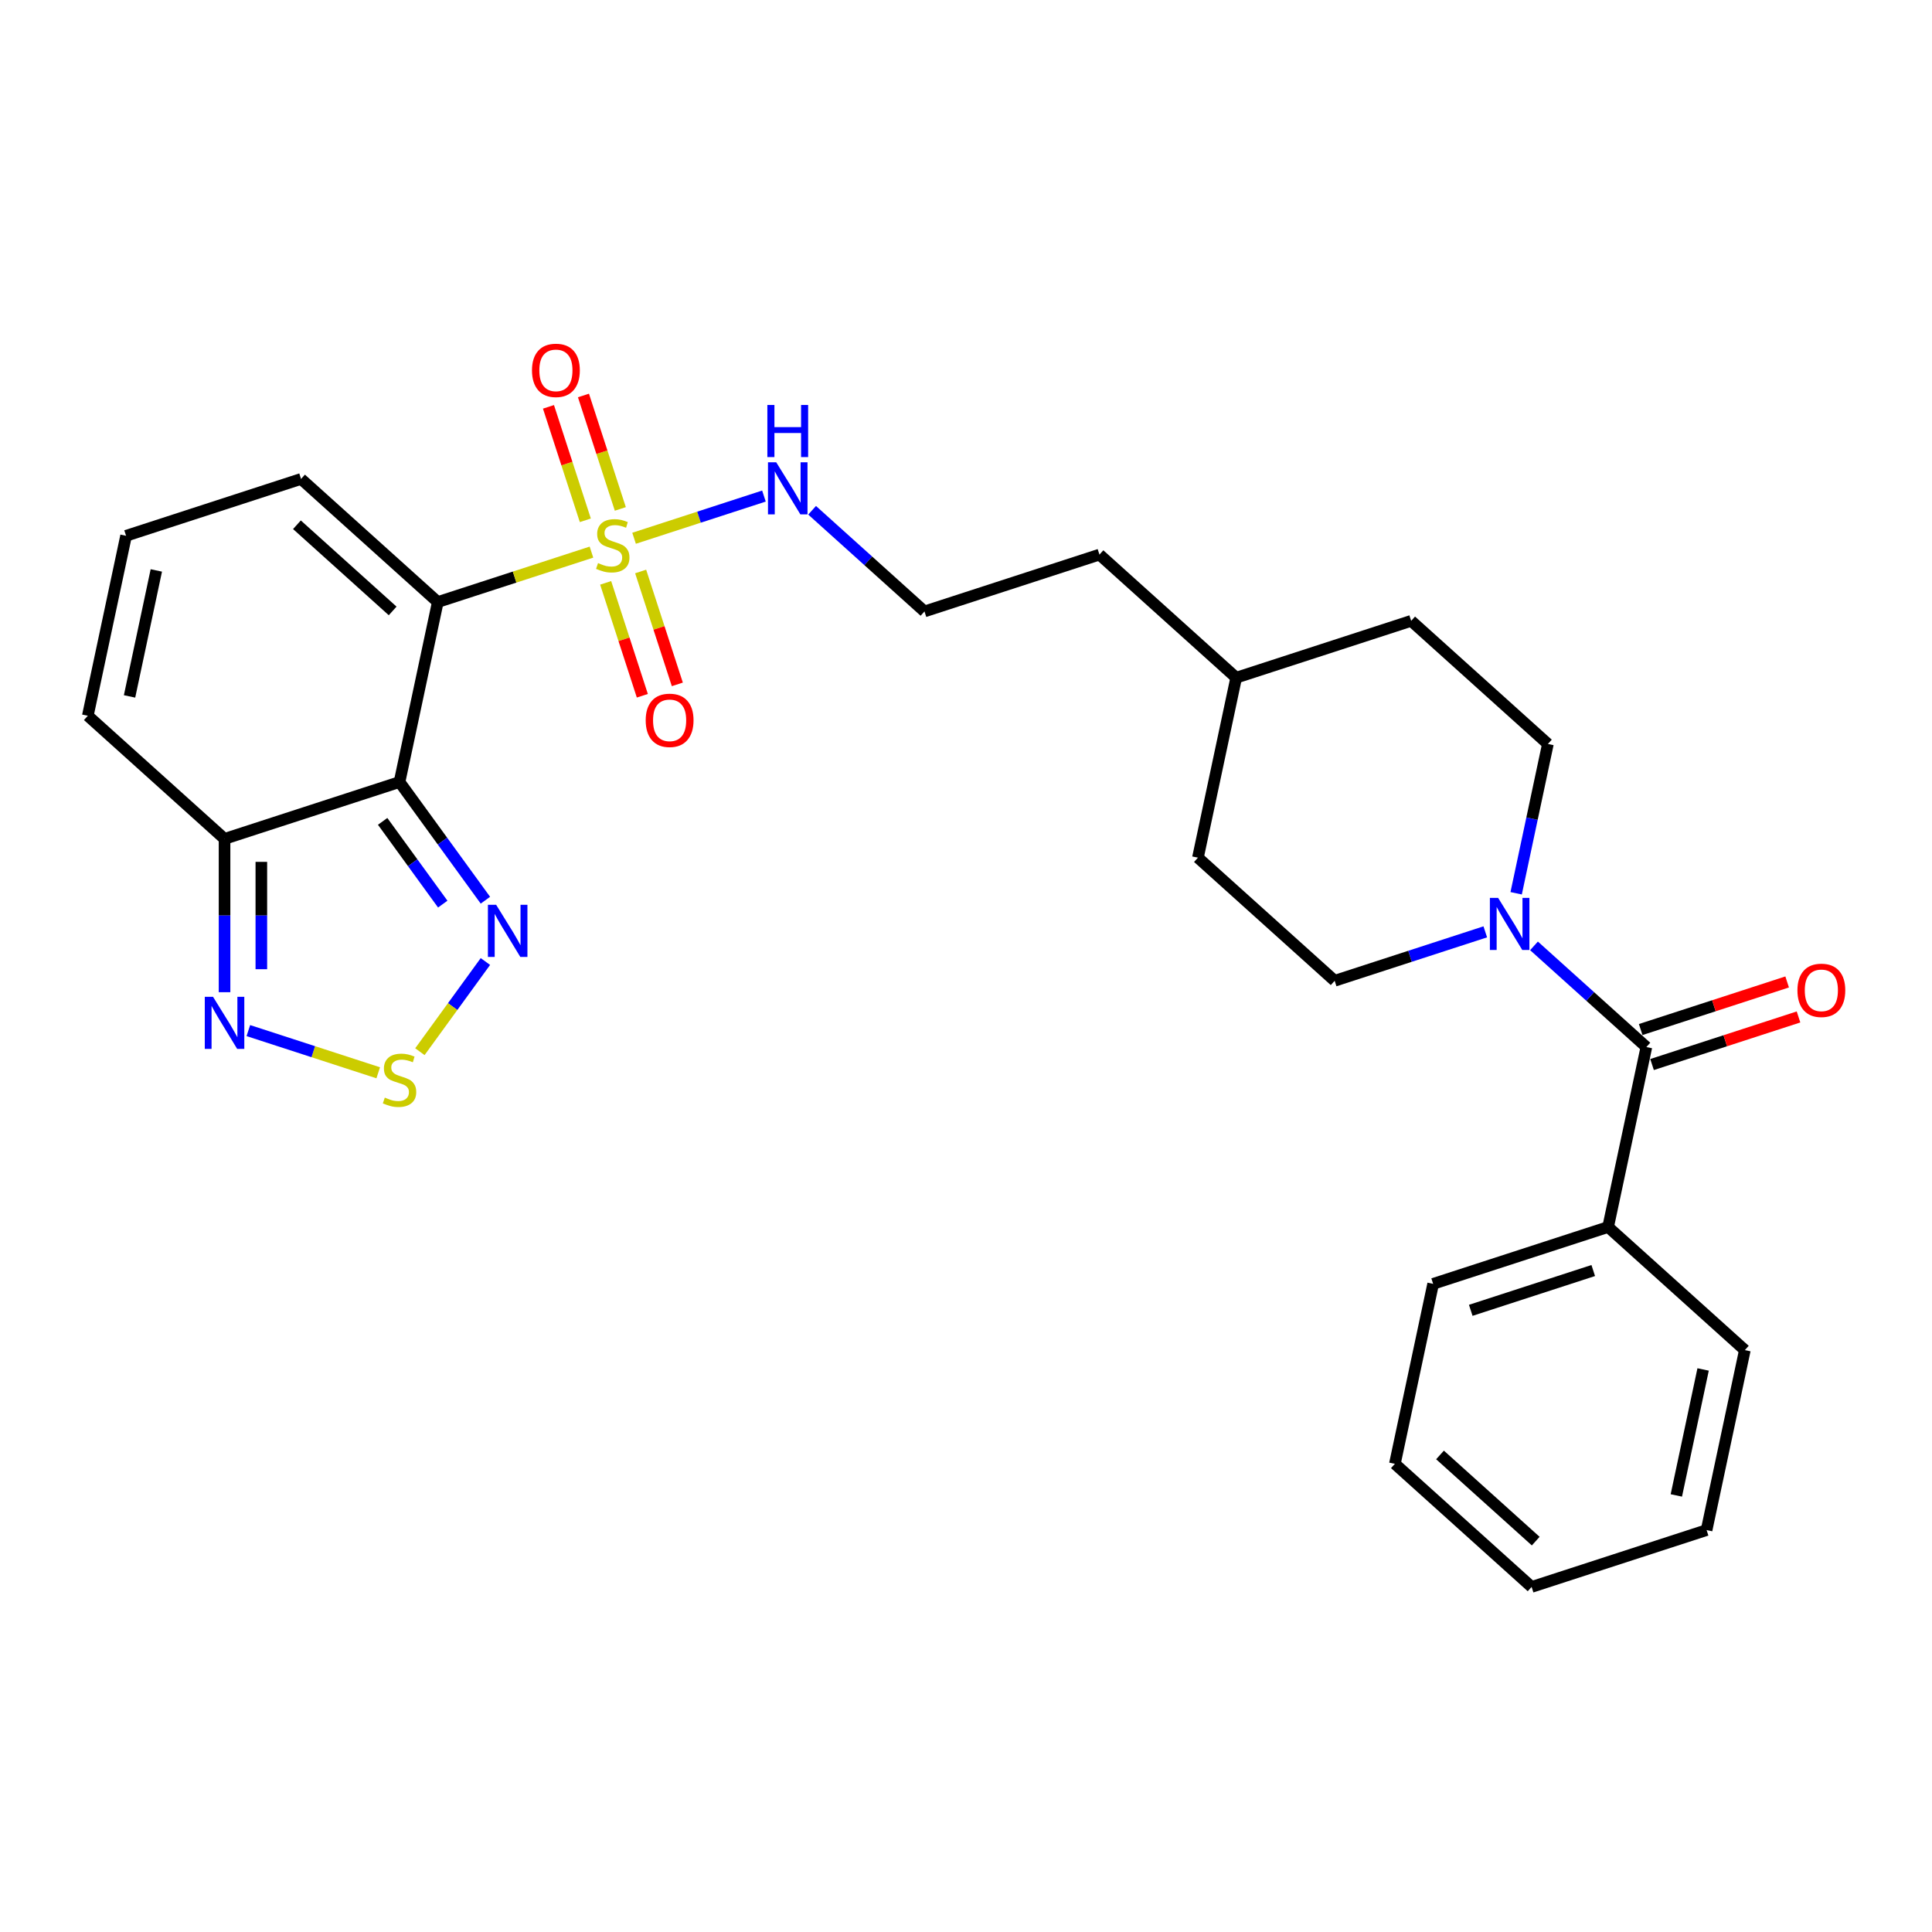 <?xml version='1.0' encoding='iso-8859-1'?>
<svg version='1.1' baseProfile='full'
              xmlns='http://www.w3.org/2000/svg'
                      xmlns:rdkit='http://www.rdkit.org/xml'
                      xmlns:xlink='http://www.w3.org/1999/xlink'
                  xml:space='preserve'
width='1000px' height='1000px' viewBox='0 0 1000 1000'>
<!-- END OF HEADER -->
<rect style='opacity:1.0;fill:#FFFFFF;stroke:none' width='1000' height='1000' x='0' y='0'> </rect>
<path class='bond-0' d='M 226.595,311.619 L 266.366,298.696' style='fill:none;fill-rule:evenodd;stroke:#000000;stroke-width:6px;stroke-linecap:butt;stroke-linejoin:miter;stroke-opacity:1' />
<path class='bond-0' d='M 266.366,298.696 L 306.138,285.774' style='fill:none;fill-rule:evenodd;stroke:#CCCC00;stroke-width:6px;stroke-linecap:butt;stroke-linejoin:miter;stroke-opacity:1' />
<path class='bond-1' d='M 226.595,311.619 L 206.795,404.769' style='fill:none;fill-rule:evenodd;stroke:#000000;stroke-width:6px;stroke-linecap:butt;stroke-linejoin:miter;stroke-opacity:1' />
<path class='bond-8' d='M 226.595,311.619 L 155.825,247.897' style='fill:none;fill-rule:evenodd;stroke:#000000;stroke-width:6px;stroke-linecap:butt;stroke-linejoin:miter;stroke-opacity:1' />
<path class='bond-8' d='M 203.235,316.214 L 153.696,271.609' style='fill:none;fill-rule:evenodd;stroke:#000000;stroke-width:6px;stroke-linecap:butt;stroke-linejoin:miter;stroke-opacity:1' />
<path class='bond-9' d='M 321.08,263.42 L 311.54,234.059' style='fill:none;fill-rule:evenodd;stroke:#CCCC00;stroke-width:6px;stroke-linecap:butt;stroke-linejoin:miter;stroke-opacity:1' />
<path class='bond-9' d='M 311.54,234.059 L 302,204.698' style='fill:none;fill-rule:evenodd;stroke:#FF0000;stroke-width:6px;stroke-linecap:butt;stroke-linejoin:miter;stroke-opacity:1' />
<path class='bond-9' d='M 302.966,269.306 L 293.426,239.945' style='fill:none;fill-rule:evenodd;stroke:#CCCC00;stroke-width:6px;stroke-linecap:butt;stroke-linejoin:miter;stroke-opacity:1' />
<path class='bond-9' d='M 293.426,239.945 L 283.886,210.584' style='fill:none;fill-rule:evenodd;stroke:#FF0000;stroke-width:6px;stroke-linecap:butt;stroke-linejoin:miter;stroke-opacity:1' />
<path class='bond-10' d='M 313.486,301.685 L 322.98,330.903' style='fill:none;fill-rule:evenodd;stroke:#CCCC00;stroke-width:6px;stroke-linecap:butt;stroke-linejoin:miter;stroke-opacity:1' />
<path class='bond-10' d='M 322.98,330.903 L 332.473,360.121' style='fill:none;fill-rule:evenodd;stroke:#FF0000;stroke-width:6px;stroke-linecap:butt;stroke-linejoin:miter;stroke-opacity:1' />
<path class='bond-10' d='M 331.6,295.799 L 341.094,325.017' style='fill:none;fill-rule:evenodd;stroke:#CCCC00;stroke-width:6px;stroke-linecap:butt;stroke-linejoin:miter;stroke-opacity:1' />
<path class='bond-10' d='M 341.094,325.017 L 350.587,354.235' style='fill:none;fill-rule:evenodd;stroke:#FF0000;stroke-width:6px;stroke-linecap:butt;stroke-linejoin:miter;stroke-opacity:1' />
<path class='bond-11' d='M 328.193,278.607 L 361.805,267.686' style='fill:none;fill-rule:evenodd;stroke:#CCCC00;stroke-width:6px;stroke-linecap:butt;stroke-linejoin:miter;stroke-opacity:1' />
<path class='bond-11' d='M 361.805,267.686 L 395.417,256.765' style='fill:none;fill-rule:evenodd;stroke:#0000FF;stroke-width:6px;stroke-linecap:butt;stroke-linejoin:miter;stroke-opacity:1' />
<path class='bond-2' d='M 206.795,404.769 L 229.02,435.358' style='fill:none;fill-rule:evenodd;stroke:#000000;stroke-width:6px;stroke-linecap:butt;stroke-linejoin:miter;stroke-opacity:1' />
<path class='bond-2' d='M 229.02,435.358 L 251.244,465.947' style='fill:none;fill-rule:evenodd;stroke:#0000FF;stroke-width:6px;stroke-linecap:butt;stroke-linejoin:miter;stroke-opacity:1' />
<path class='bond-2' d='M 198.054,425.141 L 213.611,446.553' style='fill:none;fill-rule:evenodd;stroke:#000000;stroke-width:6px;stroke-linecap:butt;stroke-linejoin:miter;stroke-opacity:1' />
<path class='bond-2' d='M 213.611,446.553 L 229.168,467.965' style='fill:none;fill-rule:evenodd;stroke:#0000FF;stroke-width:6px;stroke-linecap:butt;stroke-linejoin:miter;stroke-opacity:1' />
<path class='bond-4' d='M 206.795,404.769 L 116.225,434.197' style='fill:none;fill-rule:evenodd;stroke:#000000;stroke-width:6px;stroke-linecap:butt;stroke-linejoin:miter;stroke-opacity:1' />
<path class='bond-3' d='M 251.244,497.678 L 234.288,521.015' style='fill:none;fill-rule:evenodd;stroke:#0000FF;stroke-width:6px;stroke-linecap:butt;stroke-linejoin:miter;stroke-opacity:1' />
<path class='bond-3' d='M 234.288,521.015 L 217.333,544.353' style='fill:none;fill-rule:evenodd;stroke:#CCCC00;stroke-width:6px;stroke-linecap:butt;stroke-linejoin:miter;stroke-opacity:1' />
<path class='bond-29' d='M 195.768,555.273 L 162.156,544.352' style='fill:none;fill-rule:evenodd;stroke:#CCCC00;stroke-width:6px;stroke-linecap:butt;stroke-linejoin:miter;stroke-opacity:1' />
<path class='bond-29' d='M 162.156,544.352 L 128.544,533.431' style='fill:none;fill-rule:evenodd;stroke:#0000FF;stroke-width:6px;stroke-linecap:butt;stroke-linejoin:miter;stroke-opacity:1' />
<path class='bond-7' d='M 116.225,434.197 L 116.225,473.88' style='fill:none;fill-rule:evenodd;stroke:#000000;stroke-width:6px;stroke-linecap:butt;stroke-linejoin:miter;stroke-opacity:1' />
<path class='bond-7' d='M 116.225,473.88 L 116.225,513.563' style='fill:none;fill-rule:evenodd;stroke:#0000FF;stroke-width:6px;stroke-linecap:butt;stroke-linejoin:miter;stroke-opacity:1' />
<path class='bond-7' d='M 135.271,446.102 L 135.271,473.88' style='fill:none;fill-rule:evenodd;stroke:#000000;stroke-width:6px;stroke-linecap:butt;stroke-linejoin:miter;stroke-opacity:1' />
<path class='bond-7' d='M 135.271,473.88 L 135.271,501.658' style='fill:none;fill-rule:evenodd;stroke:#0000FF;stroke-width:6px;stroke-linecap:butt;stroke-linejoin:miter;stroke-opacity:1' />
<path class='bond-28' d='M 116.225,434.197 L 45.455,370.475' style='fill:none;fill-rule:evenodd;stroke:#000000;stroke-width:6px;stroke-linecap:butt;stroke-linejoin:miter;stroke-opacity:1' />
<path class='bond-5' d='M 852.159,541.945 L 823.078,515.76' style='fill:none;fill-rule:evenodd;stroke:#000000;stroke-width:6px;stroke-linecap:butt;stroke-linejoin:miter;stroke-opacity:1' />
<path class='bond-5' d='M 823.078,515.76 L 793.997,489.576' style='fill:none;fill-rule:evenodd;stroke:#0000FF;stroke-width:6px;stroke-linecap:butt;stroke-linejoin:miter;stroke-opacity:1' />
<path class='bond-14' d='M 855.102,551.002 L 893.006,538.686' style='fill:none;fill-rule:evenodd;stroke:#000000;stroke-width:6px;stroke-linecap:butt;stroke-linejoin:miter;stroke-opacity:1' />
<path class='bond-14' d='M 893.006,538.686 L 930.911,526.37' style='fill:none;fill-rule:evenodd;stroke:#FF0000;stroke-width:6px;stroke-linecap:butt;stroke-linejoin:miter;stroke-opacity:1' />
<path class='bond-14' d='M 849.216,532.888 L 887.121,520.572' style='fill:none;fill-rule:evenodd;stroke:#000000;stroke-width:6px;stroke-linecap:butt;stroke-linejoin:miter;stroke-opacity:1' />
<path class='bond-14' d='M 887.121,520.572 L 925.026,508.256' style='fill:none;fill-rule:evenodd;stroke:#FF0000;stroke-width:6px;stroke-linecap:butt;stroke-linejoin:miter;stroke-opacity:1' />
<path class='bond-15' d='M 852.159,541.945 L 832.359,635.095' style='fill:none;fill-rule:evenodd;stroke:#000000;stroke-width:6px;stroke-linecap:butt;stroke-linejoin:miter;stroke-opacity:1' />
<path class='bond-6' d='M 784.761,462.357 L 792.974,423.715' style='fill:none;fill-rule:evenodd;stroke:#0000FF;stroke-width:6px;stroke-linecap:butt;stroke-linejoin:miter;stroke-opacity:1' />
<path class='bond-6' d='M 792.974,423.715 L 801.188,385.073' style='fill:none;fill-rule:evenodd;stroke:#000000;stroke-width:6px;stroke-linecap:butt;stroke-linejoin:miter;stroke-opacity:1' />
<path class='bond-30' d='M 768.78,482.32 L 729.799,494.985' style='fill:none;fill-rule:evenodd;stroke:#0000FF;stroke-width:6px;stroke-linecap:butt;stroke-linejoin:miter;stroke-opacity:1' />
<path class='bond-30' d='M 729.799,494.985 L 690.818,507.651' style='fill:none;fill-rule:evenodd;stroke:#000000;stroke-width:6px;stroke-linecap:butt;stroke-linejoin:miter;stroke-opacity:1' />
<path class='bond-12' d='M 155.825,247.897 L 65.254,277.325' style='fill:none;fill-rule:evenodd;stroke:#000000;stroke-width:6px;stroke-linecap:butt;stroke-linejoin:miter;stroke-opacity:1' />
<path class='bond-20' d='M 420.344,264.115 L 449.425,290.3' style='fill:none;fill-rule:evenodd;stroke:#0000FF;stroke-width:6px;stroke-linecap:butt;stroke-linejoin:miter;stroke-opacity:1' />
<path class='bond-20' d='M 449.425,290.3 L 478.506,316.485' style='fill:none;fill-rule:evenodd;stroke:#000000;stroke-width:6px;stroke-linecap:butt;stroke-linejoin:miter;stroke-opacity:1' />
<path class='bond-13' d='M 65.254,277.325 L 45.455,370.475' style='fill:none;fill-rule:evenodd;stroke:#000000;stroke-width:6px;stroke-linecap:butt;stroke-linejoin:miter;stroke-opacity:1' />
<path class='bond-13' d='M 80.914,295.257 L 67.055,360.462' style='fill:none;fill-rule:evenodd;stroke:#000000;stroke-width:6px;stroke-linecap:butt;stroke-linejoin:miter;stroke-opacity:1' />
<path class='bond-22' d='M 832.359,635.095 L 741.789,664.523' style='fill:none;fill-rule:evenodd;stroke:#000000;stroke-width:6px;stroke-linecap:butt;stroke-linejoin:miter;stroke-opacity:1' />
<path class='bond-22' d='M 824.659,657.624 L 761.26,678.223' style='fill:none;fill-rule:evenodd;stroke:#000000;stroke-width:6px;stroke-linecap:butt;stroke-linejoin:miter;stroke-opacity:1' />
<path class='bond-23' d='M 832.359,635.095 L 903.13,698.817' style='fill:none;fill-rule:evenodd;stroke:#000000;stroke-width:6px;stroke-linecap:butt;stroke-linejoin:miter;stroke-opacity:1' />
<path class='bond-16' d='M 690.818,507.651 L 620.047,443.929' style='fill:none;fill-rule:evenodd;stroke:#000000;stroke-width:6px;stroke-linecap:butt;stroke-linejoin:miter;stroke-opacity:1' />
<path class='bond-17' d='M 801.188,385.073 L 730.417,321.351' style='fill:none;fill-rule:evenodd;stroke:#000000;stroke-width:6px;stroke-linecap:butt;stroke-linejoin:miter;stroke-opacity:1' />
<path class='bond-18' d='M 620.047,443.929 L 639.847,350.779' style='fill:none;fill-rule:evenodd;stroke:#000000;stroke-width:6px;stroke-linecap:butt;stroke-linejoin:miter;stroke-opacity:1' />
<path class='bond-19' d='M 730.417,321.351 L 639.847,350.779' style='fill:none;fill-rule:evenodd;stroke:#000000;stroke-width:6px;stroke-linecap:butt;stroke-linejoin:miter;stroke-opacity:1' />
<path class='bond-24' d='M 478.506,316.485 L 569.077,287.057' style='fill:none;fill-rule:evenodd;stroke:#000000;stroke-width:6px;stroke-linecap:butt;stroke-linejoin:miter;stroke-opacity:1' />
<path class='bond-21' d='M 639.847,350.779 L 569.077,287.057' style='fill:none;fill-rule:evenodd;stroke:#000000;stroke-width:6px;stroke-linecap:butt;stroke-linejoin:miter;stroke-opacity:1' />
<path class='bond-26' d='M 741.789,664.523 L 721.989,757.674' style='fill:none;fill-rule:evenodd;stroke:#000000;stroke-width:6px;stroke-linecap:butt;stroke-linejoin:miter;stroke-opacity:1' />
<path class='bond-25' d='M 903.13,698.817 L 883.33,791.968' style='fill:none;fill-rule:evenodd;stroke:#000000;stroke-width:6px;stroke-linecap:butt;stroke-linejoin:miter;stroke-opacity:1' />
<path class='bond-25' d='M 881.53,708.83 L 867.67,774.035' style='fill:none;fill-rule:evenodd;stroke:#000000;stroke-width:6px;stroke-linecap:butt;stroke-linejoin:miter;stroke-opacity:1' />
<path class='bond-27' d='M 883.33,791.968 L 792.76,821.396' style='fill:none;fill-rule:evenodd;stroke:#000000;stroke-width:6px;stroke-linecap:butt;stroke-linejoin:miter;stroke-opacity:1' />
<path class='bond-31' d='M 721.989,757.674 L 792.76,821.396' style='fill:none;fill-rule:evenodd;stroke:#000000;stroke-width:6px;stroke-linecap:butt;stroke-linejoin:miter;stroke-opacity:1' />
<path class='bond-31' d='M 745.349,753.078 L 794.889,797.683' style='fill:none;fill-rule:evenodd;stroke:#000000;stroke-width:6px;stroke-linecap:butt;stroke-linejoin:miter;stroke-opacity:1' />
<path  class='atom-1' d='M 309.547 291.447
Q 309.852 291.561, 311.109 292.095
Q 312.366 292.628, 313.737 292.971
Q 315.146 293.275, 316.518 293.275
Q 319.07 293.275, 320.556 292.057
Q 322.041 290.799, 322.041 288.628
Q 322.041 287.143, 321.279 286.228
Q 320.556 285.314, 319.413 284.819
Q 318.27 284.324, 316.365 283.752
Q 313.966 283.029, 312.518 282.343
Q 311.109 281.657, 310.08 280.21
Q 309.09 278.762, 309.09 276.324
Q 309.09 272.934, 311.375 270.839
Q 313.699 268.744, 318.27 268.744
Q 321.394 268.744, 324.936 270.23
L 324.06 273.163
Q 320.822 271.829, 318.384 271.829
Q 315.756 271.829, 314.308 272.934
Q 312.861 274.001, 312.899 275.867
Q 312.899 277.315, 313.623 278.191
Q 314.385 279.067, 315.451 279.562
Q 316.556 280.057, 318.384 280.629
Q 320.822 281.391, 322.27 282.152
Q 323.717 282.914, 324.746 284.476
Q 325.812 286, 325.812 288.628
Q 325.812 292.361, 323.298 294.38
Q 320.822 296.361, 316.67 296.361
Q 314.27 296.361, 312.442 295.828
Q 310.652 295.332, 308.518 294.456
L 309.547 291.447
' fill='#CCCC00'/>
<path  class='atom-3' d='M 256.809 468.328
L 265.647 482.612
Q 266.523 484.022, 267.932 486.574
Q 269.342 489.126, 269.418 489.279
L 269.418 468.328
L 272.999 468.328
L 272.999 495.297
L 269.304 495.297
L 259.819 479.679
Q 258.714 477.851, 257.533 475.756
Q 256.39 473.661, 256.048 473.013
L 256.048 495.297
L 252.543 495.297
L 252.543 468.328
L 256.809 468.328
' fill='#0000FF'/>
<path  class='atom-4' d='M 199.177 568.113
Q 199.482 568.227, 200.739 568.76
Q 201.996 569.294, 203.367 569.636
Q 204.777 569.941, 206.148 569.941
Q 208.7 569.941, 210.186 568.722
Q 211.671 567.465, 211.671 565.294
Q 211.671 563.808, 210.909 562.894
Q 210.186 561.98, 209.043 561.485
Q 207.9 560.989, 205.995 560.418
Q 203.596 559.694, 202.148 559.009
Q 200.739 558.323, 199.71 556.875
Q 198.72 555.428, 198.72 552.99
Q 198.72 549.6, 201.005 547.505
Q 203.329 545.41, 207.9 545.41
Q 211.024 545.41, 214.566 546.895
L 213.69 549.828
Q 210.452 548.495, 208.014 548.495
Q 205.386 548.495, 203.938 549.6
Q 202.491 550.666, 202.529 552.533
Q 202.529 553.98, 203.253 554.857
Q 204.015 555.733, 205.081 556.228
Q 206.186 556.723, 208.014 557.294
Q 210.452 558.056, 211.9 558.818
Q 213.347 559.58, 214.376 561.142
Q 215.442 562.665, 215.442 565.294
Q 215.442 569.027, 212.928 571.046
Q 210.452 573.027, 206.3 573.027
Q 203.9 573.027, 202.072 572.493
Q 200.282 571.998, 198.148 571.122
L 199.177 568.113
' fill='#CCCC00'/>
<path  class='atom-7' d='M 775.427 464.738
L 784.264 479.023
Q 785.14 480.432, 786.55 482.985
Q 787.959 485.537, 788.036 485.689
L 788.036 464.738
L 791.616 464.738
L 791.616 491.708
L 787.921 491.708
L 778.436 476.09
Q 777.332 474.261, 776.151 472.166
Q 775.008 470.071, 774.665 469.424
L 774.665 491.708
L 771.161 491.708
L 771.161 464.738
L 775.427 464.738
' fill='#0000FF'/>
<path  class='atom-8' d='M 110.264 515.943
L 119.101 530.228
Q 119.977 531.638, 121.387 534.19
Q 122.796 536.742, 122.872 536.894
L 122.872 515.943
L 126.453 515.943
L 126.453 542.913
L 122.758 542.913
L 113.273 527.295
Q 112.168 525.467, 110.987 523.371
Q 109.845 521.276, 109.502 520.629
L 109.502 542.913
L 105.997 542.913
L 105.997 515.943
L 110.264 515.943
' fill='#0000FF'/>
<path  class='atom-10' d='M 275.357 191.696
Q 275.357 185.221, 278.557 181.602
Q 281.757 177.983, 287.737 177.983
Q 293.718 177.983, 296.918 181.602
Q 300.117 185.221, 300.117 191.696
Q 300.117 198.248, 296.88 201.981
Q 293.642 205.676, 287.737 205.676
Q 281.795 205.676, 278.557 201.981
Q 275.357 198.286, 275.357 191.696
M 287.737 202.629
Q 291.851 202.629, 294.061 199.886
Q 296.308 197.106, 296.308 191.696
Q 296.308 186.402, 294.061 183.735
Q 291.851 181.031, 287.737 181.031
Q 283.623 181.031, 281.376 183.697
Q 279.167 186.364, 279.167 191.696
Q 279.167 197.144, 281.376 199.886
Q 283.623 202.629, 287.737 202.629
' fill='#FF0000'/>
<path  class='atom-11' d='M 334.213 372.837
Q 334.213 366.361, 337.413 362.743
Q 340.613 359.124, 346.593 359.124
Q 352.574 359.124, 355.774 362.743
Q 358.974 366.361, 358.974 372.837
Q 358.974 379.389, 355.736 383.122
Q 352.498 386.817, 346.593 386.817
Q 340.651 386.817, 337.413 383.122
Q 334.213 379.427, 334.213 372.837
M 346.593 383.77
Q 350.707 383.77, 352.917 381.027
Q 355.164 378.246, 355.164 372.837
Q 355.164 367.542, 352.917 364.876
Q 350.707 362.171, 346.593 362.171
Q 342.479 362.171, 340.232 364.838
Q 338.023 367.504, 338.023 372.837
Q 338.023 378.284, 340.232 381.027
Q 342.479 383.77, 346.593 383.77
' fill='#FF0000'/>
<path  class='atom-12' d='M 401.774 239.278
L 410.612 253.562
Q 411.488 254.972, 412.897 257.524
Q 414.307 260.076, 414.383 260.229
L 414.383 239.278
L 417.964 239.278
L 417.964 266.247
L 414.269 266.247
L 404.784 250.629
Q 403.679 248.801, 402.498 246.706
Q 401.355 244.611, 401.012 243.963
L 401.012 266.247
L 397.508 266.247
L 397.508 239.278
L 401.774 239.278
' fill='#0000FF'/>
<path  class='atom-12' d='M 397.184 209.611
L 400.841 209.611
L 400.841 221.077
L 414.63 221.077
L 414.63 209.611
L 418.287 209.611
L 418.287 236.581
L 414.63 236.581
L 414.63 224.125
L 400.841 224.125
L 400.841 236.581
L 397.184 236.581
L 397.184 209.611
' fill='#0000FF'/>
<path  class='atom-15' d='M 930.349 512.593
Q 930.349 506.117, 933.549 502.499
Q 936.749 498.88, 942.729 498.88
Q 948.71 498.88, 951.91 502.499
Q 955.109 506.117, 955.109 512.593
Q 955.109 519.145, 951.871 522.878
Q 948.634 526.573, 942.729 526.573
Q 936.787 526.573, 933.549 522.878
Q 930.349 519.183, 930.349 512.593
M 942.729 523.526
Q 946.843 523.526, 949.053 520.783
Q 951.3 518.002, 951.3 512.593
Q 951.3 507.298, 949.053 504.632
Q 946.843 501.927, 942.729 501.927
Q 938.615 501.927, 936.368 504.594
Q 934.158 507.26, 934.158 512.593
Q 934.158 518.04, 936.368 520.783
Q 938.615 523.526, 942.729 523.526
' fill='#FF0000'/>
</svg>
